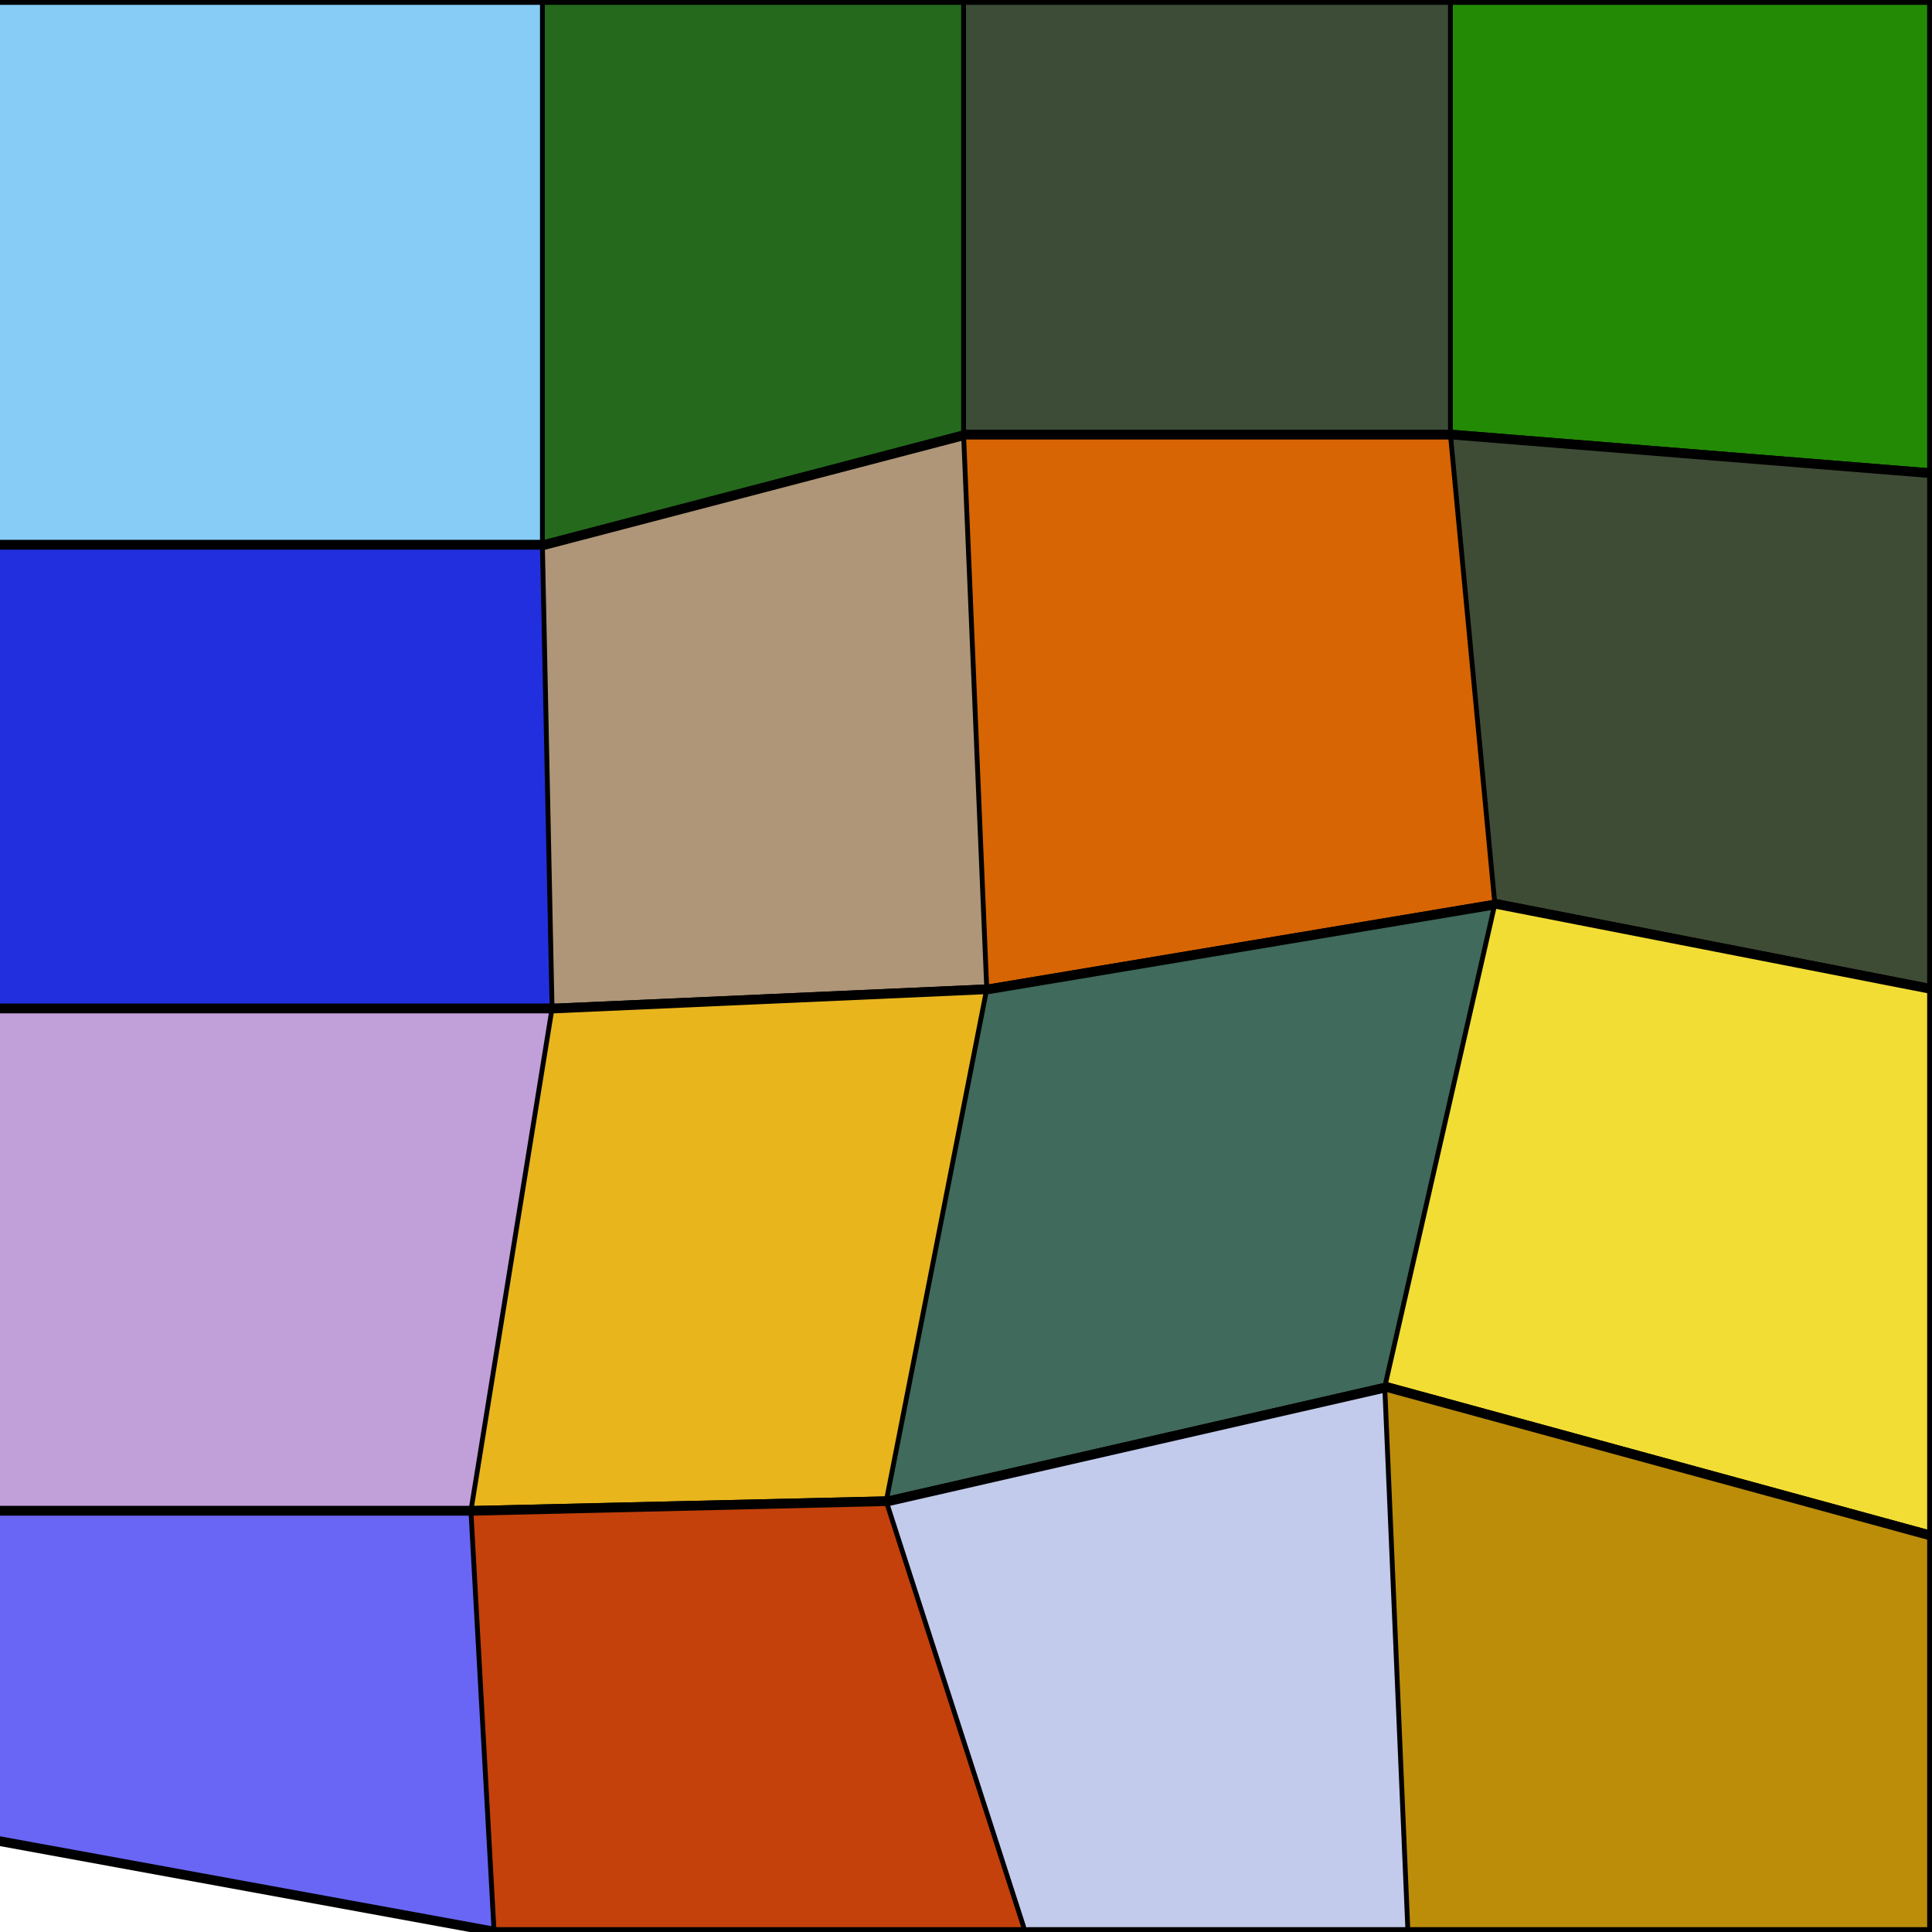 <svg xmlns="http://www.w3.org/2000/svg" width="1000" height="1000" viewBox="0 0 1000 1000"><polyline points="0 0 282 0 282 282 0 282" stroke-linejoin="round" stroke-linecap="round" fill="#86CCF7" stroke="#000000" stroke-width="5" /><polyline points="282 0 500 0 500 225 282 282" stroke-linejoin="round" stroke-linecap="round" fill="#25691D" stroke="#000000" stroke-width="5" /><polyline points="500 0 752 0 752 225 500 225" stroke-linejoin="round" stroke-linecap="round" fill="#3C4C37" stroke="#000000" stroke-width="5" /><polyline points="752 0 1000 0 1000 245 752 225" stroke-linejoin="round" stroke-linecap="round" fill="#238A05" stroke="#000000" stroke-width="5" /><polyline points="0 282 282 282 287 522 0 522" stroke-linejoin="round" stroke-linecap="round" fill="#222FDF" stroke="#000000" stroke-width="5" /><polyline points="282 282 500 225 512 512 287 522" stroke-linejoin="round" stroke-linecap="round" fill="#AF9678" stroke="#000000" stroke-width="5" /><polyline points="500 225 752 225 775 468 512 512" stroke-linejoin="round" stroke-linecap="round" fill="#D76503" stroke="#000000" stroke-width="5" /><polyline points="752 225 1000 245 1000 512 775 468" stroke-linejoin="round" stroke-linecap="round" fill="#3F4C35" stroke="#000000" stroke-width="5" /><polyline points="0 522 287 522 245 782 0 782" stroke-linejoin="round" stroke-linecap="round" fill="#C19FD9" stroke="#000000" stroke-width="5" /><polyline points="287 522 512 512 460 777 245 782" stroke-linejoin="round" stroke-linecap="round" fill="#E8B51D" stroke="#000000" stroke-width="5" /><polyline points="512 512 775 468 718 718 460 777" stroke-linejoin="round" stroke-linecap="round" fill="#406A5B" stroke="#000000" stroke-width="5" /><polyline points="775 468 1000 512 1000 795 718 718" stroke-linejoin="round" stroke-linecap="round" fill="#F2DD34" stroke="#000000" stroke-width="5" /><polyline points="0 782 245 782 257 1000 0 953" stroke-linejoin="round" stroke-linecap="round" fill="#6966F5" stroke="#000000" stroke-width="5" /><polyline points="245 782 460 777 532 1000 257 1000" stroke-linejoin="round" stroke-linecap="round" fill="#C4410B" stroke="#000000" stroke-width="5" /><polyline points="460 777 718 718 730 1000 532 1000" stroke-linejoin="round" stroke-linecap="round" fill="#C3CBEC" stroke="#000000" stroke-width="5" /><polyline points="718 718 1000 795 1000 1000 730 1000" stroke-linejoin="round" stroke-linecap="round" fill="#BC8D09" stroke="#000000" stroke-width="5" /></svg>